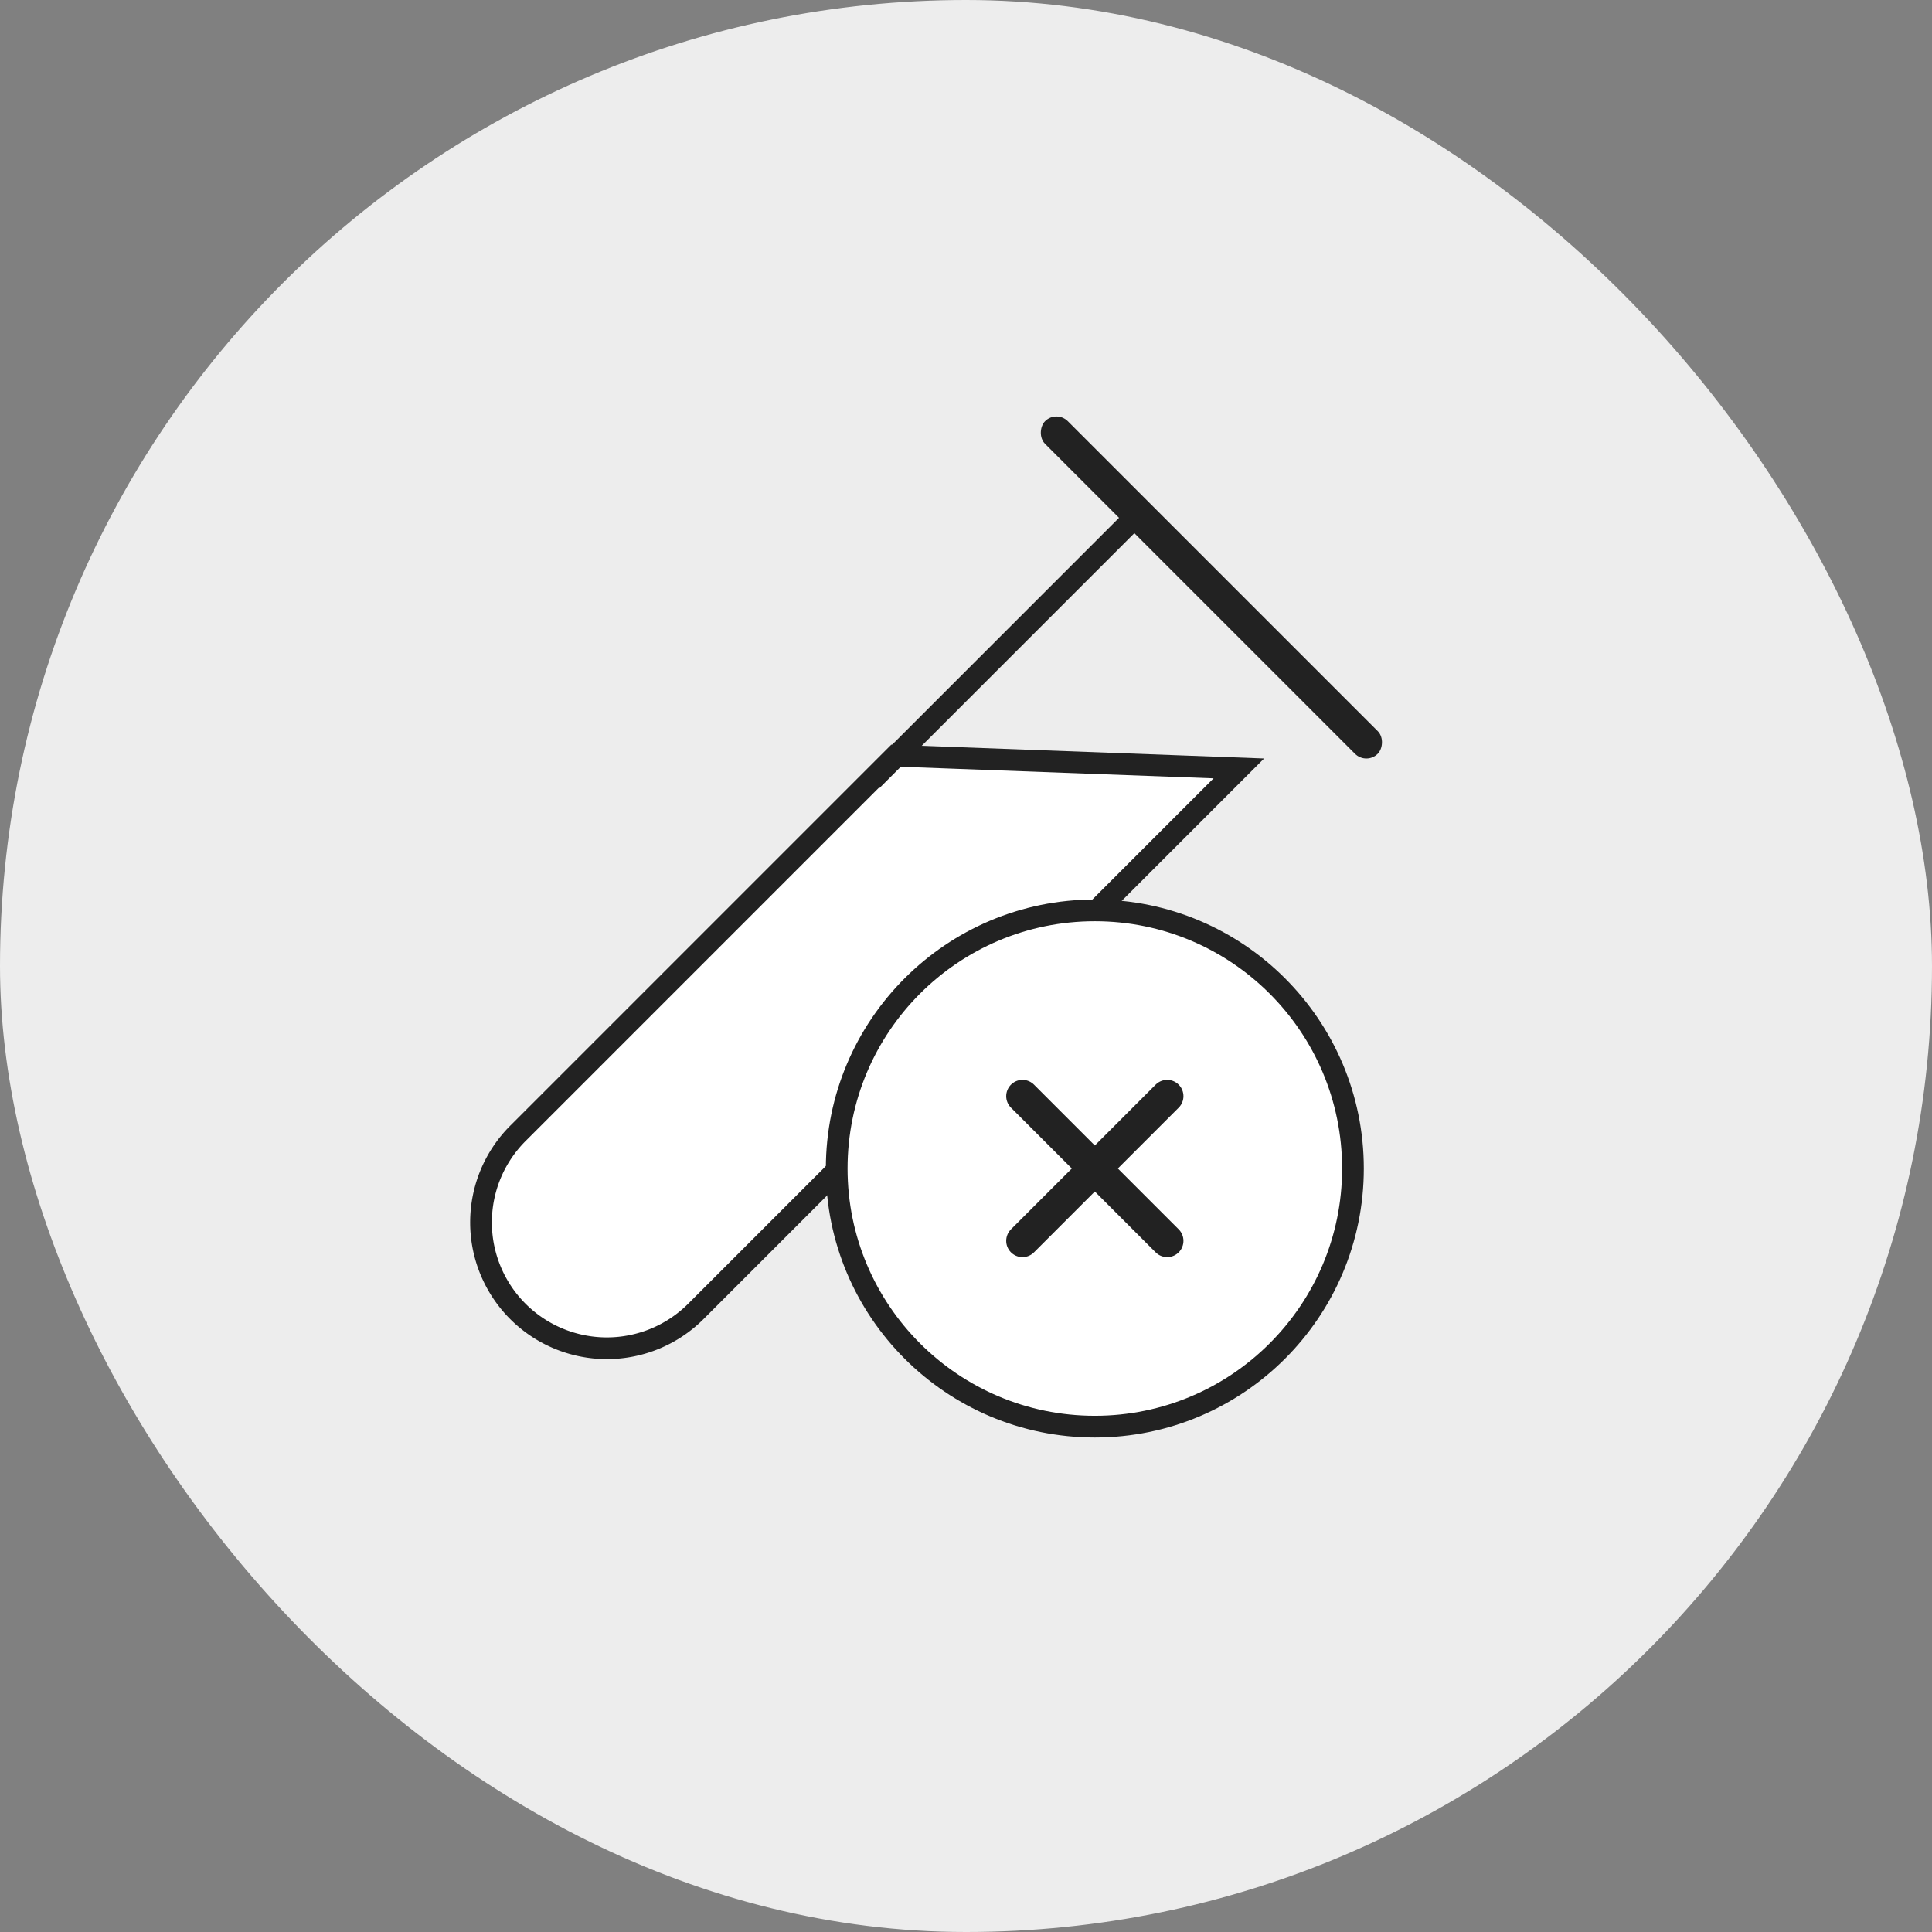 <svg xmlns="http://www.w3.org/2000/svg" width="89" height="89" viewBox="0 0 89 89">
  <rect x="0" y="0" width="89" height="89" fill="#808080" stroke="none"/>
  <g id="그룹_8234" data-name="그룹 8234" transform="translate(0 -0.114)">
    <rect id="사각형_4357" data-name="사각형 4357" width="89" height="89" rx="44.5" transform="translate(0 0.114)" fill="#ededed"/>
    <g id="그룹_7810" data-name="그룹 7810" transform="translate(22.152 18.993)">
      <g id="그룹_7795" data-name="그룹 7795" transform="translate(0)">
        <path id="패스_8802" data-name="패스 8802" d="M335.27,172.074l-25.013,25.014a5.8,5.8,0,0,1-8.2,0h0a5.8,5.8,0,0,1,0-8.2l17.4-17.4Z" transform="translate(-300.353 -155.555)" fill="#fff" stroke="#222" stroke-miterlimit="10" stroke-width="1"/>
        <rect id="사각형_4320" data-name="사각형 4320" width="21.67" height="1.479" rx="0.74" transform="translate(26.514 0) rotate(45)" fill="#222"/>
        <line id="선_126" data-name="선 126" y1="11.942" x2="11.942" transform="translate(18.01 5.127)" fill="none" stroke="#222" stroke-miterlimit="10" stroke-width="1"/>
      </g>
      <g id="그룹_7809" data-name="그룹 7809" transform="translate(16.392 23.059)">
        <ellipse id="타원_474" data-name="타원 474" cx="11.891" cy="11.891" rx="11.891" ry="11.891" transform="translate(0 0)" fill="#fff" stroke="#222" stroke-width="1"/>
        <line id="선_130" data-name="선 130" x1="6.665" y2="6.665" transform="translate(8.558 8.558)" fill="#fff" stroke="#222" stroke-linecap="round" stroke-linejoin="round" stroke-width="1.5"/>
        <line id="선_131" data-name="선 131" x1="6.665" y1="6.665" transform="translate(8.558 8.558)" fill="#fff" stroke="#222" stroke-linecap="round" stroke-linejoin="round" stroke-width="1.5"/>
      </g>
    </g>
  </g>
</svg>
